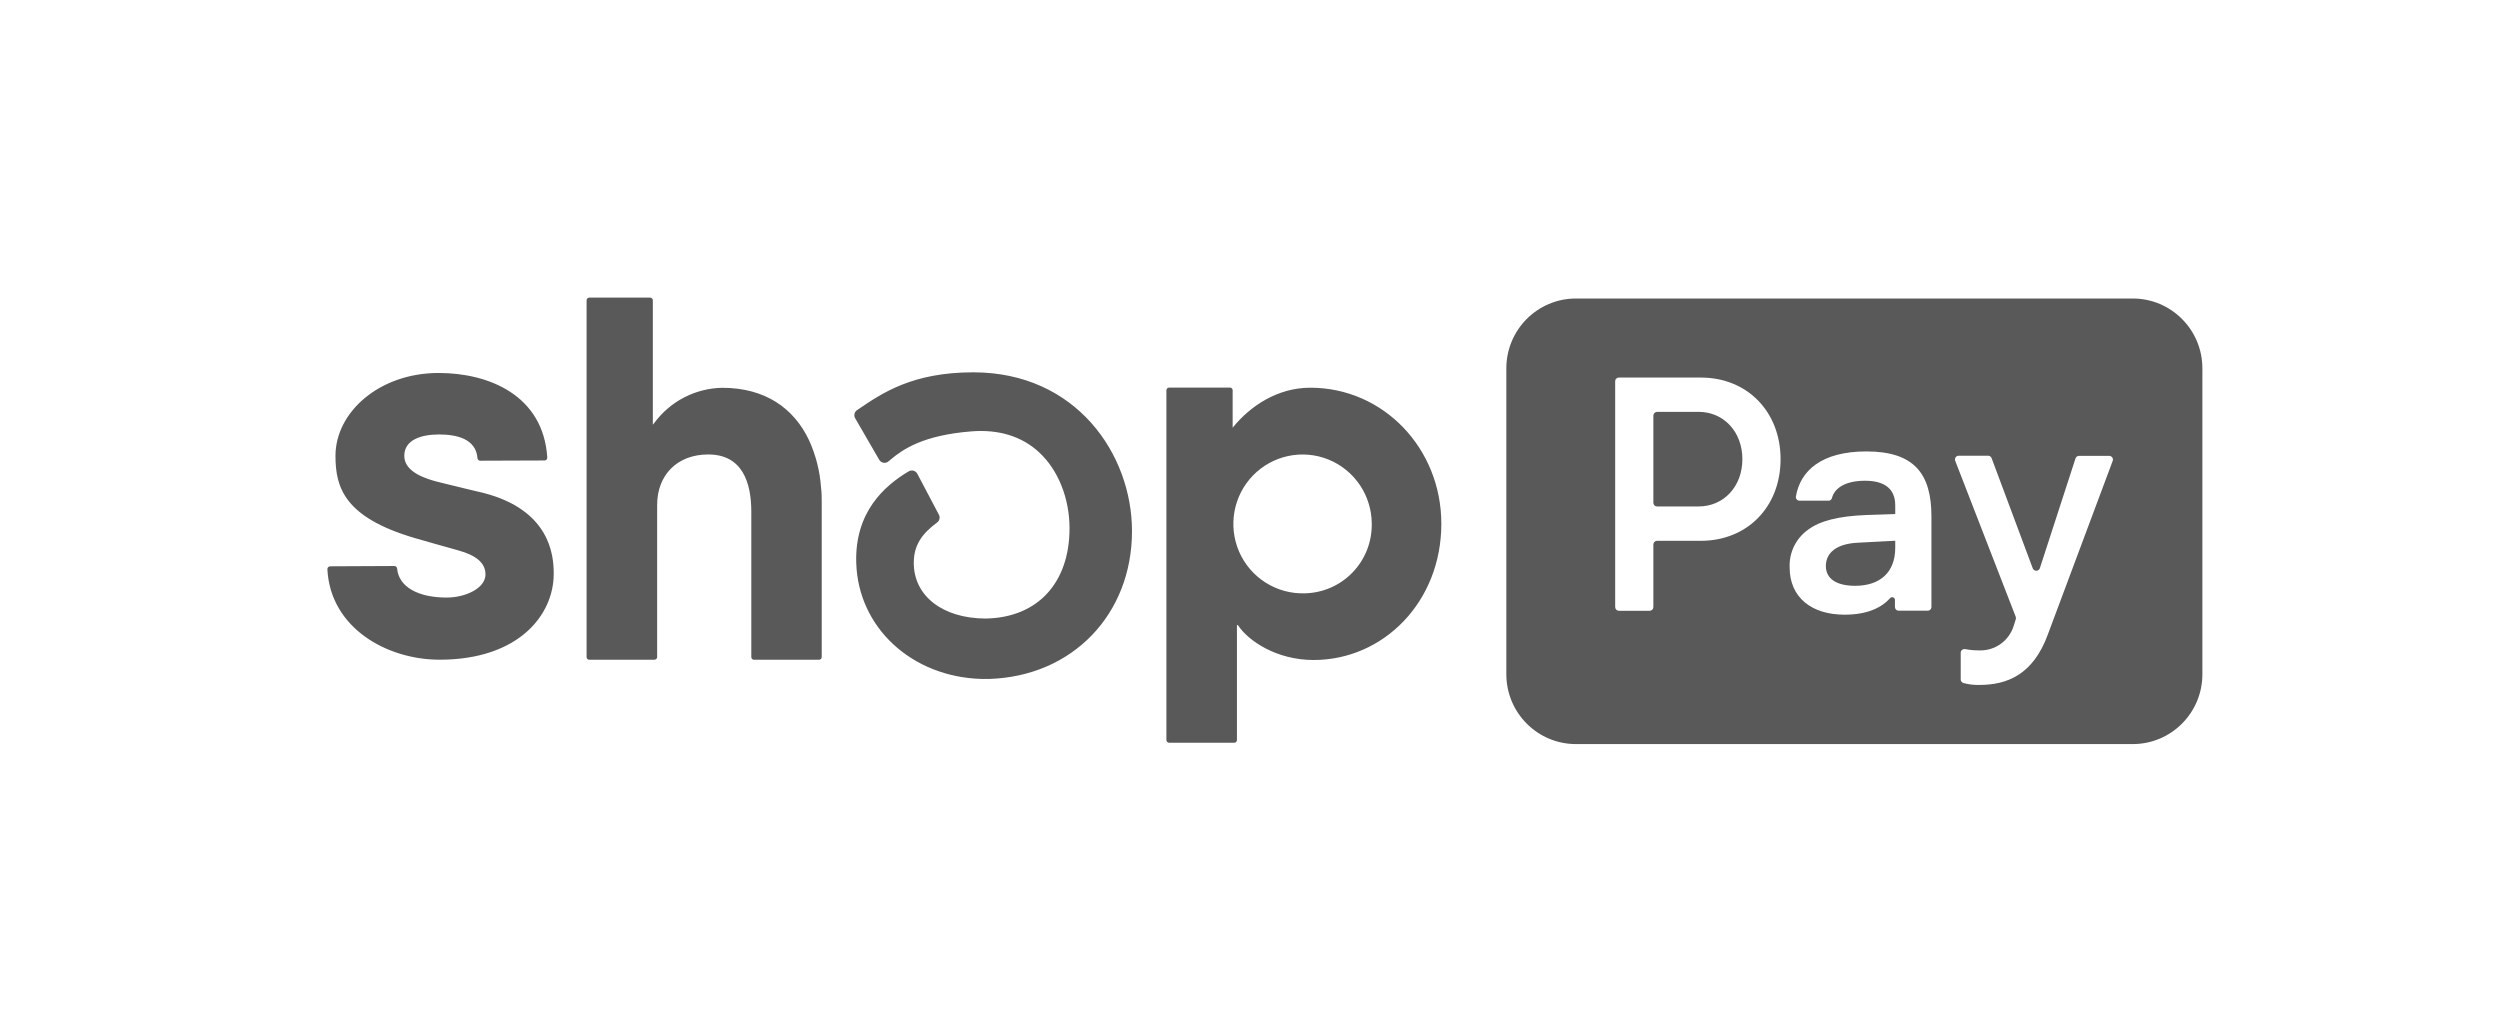 <svg xmlns="http://www.w3.org/2000/svg" fill="none" viewBox="0 0 84 34" height="34" width="84">
<path fill-opacity="0.8" fill="#303030" d="M27.181 14.785C26.674 13.719 25.714 13.03 24.267 13.03C23.823 13.038 23.386 13.148 22.991 13.352C22.596 13.555 22.253 13.848 21.988 14.206L21.935 14.27V10.091C21.935 10.067 21.926 10.044 21.909 10.027C21.892 10.01 21.868 10 21.844 10H19.798C19.775 10 19.752 10.01 19.735 10.027C19.718 10.044 19.709 10.067 19.709 10.091V22.078C19.709 22.102 19.719 22.125 19.735 22.141C19.752 22.158 19.775 22.168 19.798 22.168H21.99C22.013 22.167 22.036 22.158 22.053 22.141C22.07 22.125 22.08 22.102 22.08 22.078V16.967C22.08 15.974 22.74 15.27 23.797 15.27C24.951 15.27 25.244 16.224 25.244 17.196V22.078C25.244 22.09 25.246 22.102 25.25 22.112C25.255 22.123 25.261 22.133 25.27 22.141C25.278 22.15 25.288 22.156 25.299 22.161C25.309 22.165 25.321 22.168 25.333 22.168H27.519C27.543 22.168 27.566 22.158 27.583 22.142C27.6 22.125 27.609 22.102 27.61 22.078V16.904C27.61 16.727 27.61 16.553 27.587 16.384C27.549 15.831 27.412 15.289 27.181 14.785ZM16.239 16.561C16.239 16.561 15.124 16.298 14.713 16.192C14.302 16.086 13.584 15.861 13.584 15.316C13.584 14.772 14.163 14.598 14.751 14.598C15.338 14.598 15.992 14.74 16.043 15.394C16.045 15.418 16.056 15.44 16.073 15.456C16.09 15.472 16.113 15.48 16.137 15.48L18.297 15.472C18.316 15.472 18.335 15.466 18.35 15.455C18.366 15.444 18.378 15.428 18.384 15.41C18.388 15.398 18.39 15.385 18.389 15.373C18.255 13.28 16.425 12.532 14.738 12.532C12.736 12.532 11.272 13.856 11.272 15.316C11.272 16.383 11.573 17.383 13.934 18.078C14.348 18.199 14.911 18.356 15.403 18.494C15.993 18.659 16.312 18.909 16.312 19.303C16.312 19.76 15.652 20.078 15.003 20.078C14.064 20.078 13.398 19.729 13.343 19.101C13.34 19.078 13.329 19.057 13.312 19.042C13.294 19.027 13.272 19.018 13.249 19.018L11.094 19.028C11.082 19.028 11.069 19.031 11.057 19.036C11.046 19.041 11.035 19.048 11.026 19.057C11.018 19.066 11.011 19.077 11.006 19.089C11.002 19.101 11 19.113 11 19.126C11.099 21.101 13 22.166 14.772 22.166C17.412 22.166 18.605 20.676 18.605 19.28C18.609 18.624 18.458 17.131 16.239 16.561V16.561ZM44.026 13.027C42.929 13.027 42.01 13.636 41.417 14.371V13.113C41.418 13.089 41.408 13.067 41.392 13.05C41.376 13.033 41.353 13.024 41.33 13.023H39.281C39.257 13.023 39.234 13.033 39.218 13.05C39.201 13.066 39.192 13.089 39.191 13.113V24.868C39.192 24.891 39.202 24.914 39.218 24.93C39.235 24.946 39.257 24.956 39.281 24.956H41.474C41.497 24.956 41.519 24.946 41.535 24.93C41.552 24.913 41.561 24.891 41.561 24.868V21.004H41.594C41.942 21.537 42.894 22.176 44.138 22.176C46.478 22.176 48.429 20.229 48.429 17.598C48.43 15.073 46.49 13.027 44.026 13.027ZM43.823 19.936C43.361 19.947 42.907 19.82 42.517 19.571C42.127 19.322 41.82 18.962 41.635 18.538C41.45 18.113 41.396 17.642 41.478 17.186C41.561 16.73 41.777 16.309 42.099 15.977C42.422 15.645 42.835 15.416 43.288 15.321C43.74 15.226 44.21 15.267 44.638 15.441C45.066 15.615 45.433 15.913 45.692 16.297C45.951 16.681 46.089 17.134 46.091 17.598C46.095 17.901 46.041 18.202 45.929 18.484C45.818 18.765 45.652 19.022 45.441 19.239C45.23 19.457 44.979 19.63 44.701 19.749C44.424 19.869 44.125 19.932 43.823 19.936ZM32.702 12.51C30.657 12.51 29.638 13.207 28.819 13.765L28.794 13.781C28.752 13.81 28.723 13.854 28.711 13.905C28.7 13.955 28.708 14.007 28.733 14.052L29.542 15.449C29.557 15.475 29.578 15.498 29.603 15.515C29.627 15.532 29.656 15.543 29.686 15.548C29.715 15.553 29.744 15.552 29.773 15.544C29.802 15.537 29.828 15.523 29.851 15.503L29.915 15.45C30.336 15.096 31.011 14.623 32.644 14.494C33.553 14.421 34.339 14.659 34.918 15.202C35.555 15.792 35.936 16.744 35.936 17.749C35.936 19.598 34.85 20.76 33.106 20.783C31.669 20.775 30.703 20.023 30.703 18.913C30.703 18.323 30.969 17.939 31.487 17.555C31.527 17.526 31.555 17.485 31.566 17.437C31.577 17.39 31.571 17.34 31.548 17.297L30.822 15.919C30.809 15.894 30.791 15.873 30.769 15.855C30.747 15.837 30.722 15.824 30.695 15.816C30.668 15.808 30.639 15.806 30.611 15.81C30.582 15.813 30.555 15.823 30.53 15.838C29.715 16.323 28.715 17.21 28.77 18.916C28.836 21.086 30.634 22.744 32.972 22.812H33.25C36.028 22.72 38.035 20.651 38.035 17.845C38.035 15.268 36.164 12.51 32.702 12.51Z"></path>
<path fill-opacity="0.8" fill="#303030" d="M52.951 10.03H71.662C72.953 10.03 74 11.081 74 12.376V22.655C74 23.95 72.953 25.001 71.662 25.001H52.951C51.66 25.001 50.613 23.95 50.613 22.655V12.376C50.613 11.081 51.66 10.03 52.951 10.03ZM57.149 18.171C58.71 18.171 59.827 17.029 59.827 15.428C59.827 13.835 58.71 12.686 57.149 12.686H54.394C54.377 12.686 54.361 12.689 54.346 12.695C54.331 12.702 54.318 12.711 54.306 12.722C54.294 12.734 54.285 12.747 54.279 12.762C54.273 12.778 54.27 12.794 54.27 12.81V20.398C54.27 20.431 54.283 20.462 54.306 20.485C54.33 20.509 54.361 20.522 54.394 20.522H55.43C55.462 20.522 55.494 20.509 55.517 20.486C55.54 20.463 55.553 20.431 55.553 20.398V18.295C55.553 18.279 55.557 18.263 55.563 18.248C55.569 18.233 55.578 18.219 55.59 18.207C55.601 18.196 55.615 18.187 55.63 18.18C55.645 18.174 55.661 18.171 55.677 18.171H57.149V18.171ZM57.07 13.838C57.918 13.838 58.544 14.51 58.544 15.428C58.544 16.347 57.918 17.017 57.07 17.017H55.677C55.645 17.017 55.614 17.004 55.59 16.982C55.567 16.959 55.554 16.927 55.553 16.895V13.963C55.554 13.93 55.567 13.898 55.59 13.875C55.614 13.852 55.645 13.839 55.677 13.838H57.07ZM60.132 19.067C60.122 18.821 60.172 18.577 60.279 18.356C60.387 18.135 60.547 17.945 60.746 17.802C61.149 17.499 61.773 17.342 62.698 17.305L63.68 17.272V16.981C63.68 16.399 63.291 16.153 62.665 16.153C62.04 16.153 61.646 16.375 61.553 16.737C61.546 16.763 61.53 16.785 61.509 16.801C61.487 16.817 61.461 16.825 61.434 16.823H60.466C60.439 16.824 60.413 16.816 60.391 16.8C60.369 16.784 60.353 16.762 60.346 16.735C60.341 16.718 60.339 16.7 60.342 16.683C60.487 15.822 61.197 15.168 62.71 15.168C64.317 15.168 64.896 15.918 64.896 17.35V20.393C64.897 20.41 64.894 20.426 64.887 20.441C64.881 20.456 64.872 20.47 64.861 20.482C64.849 20.494 64.835 20.503 64.82 20.509C64.805 20.516 64.789 20.519 64.772 20.519H63.794C63.778 20.519 63.761 20.515 63.746 20.509C63.731 20.503 63.717 20.494 63.706 20.482C63.694 20.47 63.685 20.456 63.679 20.441C63.673 20.426 63.67 20.41 63.67 20.393V20.166C63.672 20.151 63.669 20.136 63.663 20.123C63.658 20.109 63.649 20.097 63.637 20.087C63.626 20.078 63.612 20.071 63.598 20.068C63.583 20.065 63.568 20.065 63.554 20.069C63.534 20.075 63.517 20.086 63.505 20.102C63.213 20.421 62.738 20.653 61.981 20.653C60.87 20.656 60.132 20.073 60.132 19.067ZM63.68 18.405V18.169L62.41 18.236C61.74 18.27 61.349 18.55 61.349 19.02C61.349 19.446 61.707 19.683 62.33 19.683C63.179 19.683 63.68 19.223 63.68 18.406V18.405ZM65.88 21.934V22.82C65.878 22.849 65.886 22.877 65.903 22.901C65.919 22.924 65.943 22.941 65.97 22.949C66.143 22.997 66.321 23.018 66.5 23.014C67.449 23.014 68.315 22.666 68.81 21.312L70.988 15.482C70.995 15.464 70.996 15.444 70.993 15.424C70.99 15.405 70.983 15.386 70.972 15.37C70.96 15.354 70.945 15.341 70.928 15.331C70.91 15.322 70.891 15.317 70.871 15.317H69.856C69.83 15.316 69.804 15.325 69.783 15.34C69.761 15.356 69.746 15.378 69.737 15.403L68.538 19.095C68.529 19.119 68.513 19.14 68.491 19.155C68.47 19.169 68.445 19.177 68.419 19.177C68.393 19.177 68.368 19.169 68.347 19.155C68.326 19.14 68.309 19.119 68.3 19.095L66.918 15.393C66.908 15.369 66.892 15.349 66.871 15.334C66.85 15.32 66.826 15.312 66.8 15.312H65.81C65.791 15.312 65.771 15.317 65.754 15.326C65.736 15.335 65.721 15.349 65.71 15.365C65.698 15.381 65.691 15.399 65.688 15.419C65.685 15.439 65.687 15.459 65.693 15.477L67.729 20.726C67.739 20.753 67.739 20.783 67.729 20.81L67.665 21.014C67.59 21.267 67.433 21.486 67.218 21.639C67.004 21.791 66.744 21.866 66.482 21.853C66.33 21.853 66.178 21.839 66.028 21.81C66.001 21.805 65.972 21.809 65.948 21.822C65.923 21.835 65.903 21.855 65.891 21.881C65.883 21.898 65.879 21.916 65.88 21.934Z" clip-rule="evenodd" fill-rule="evenodd"></path>
</svg>
